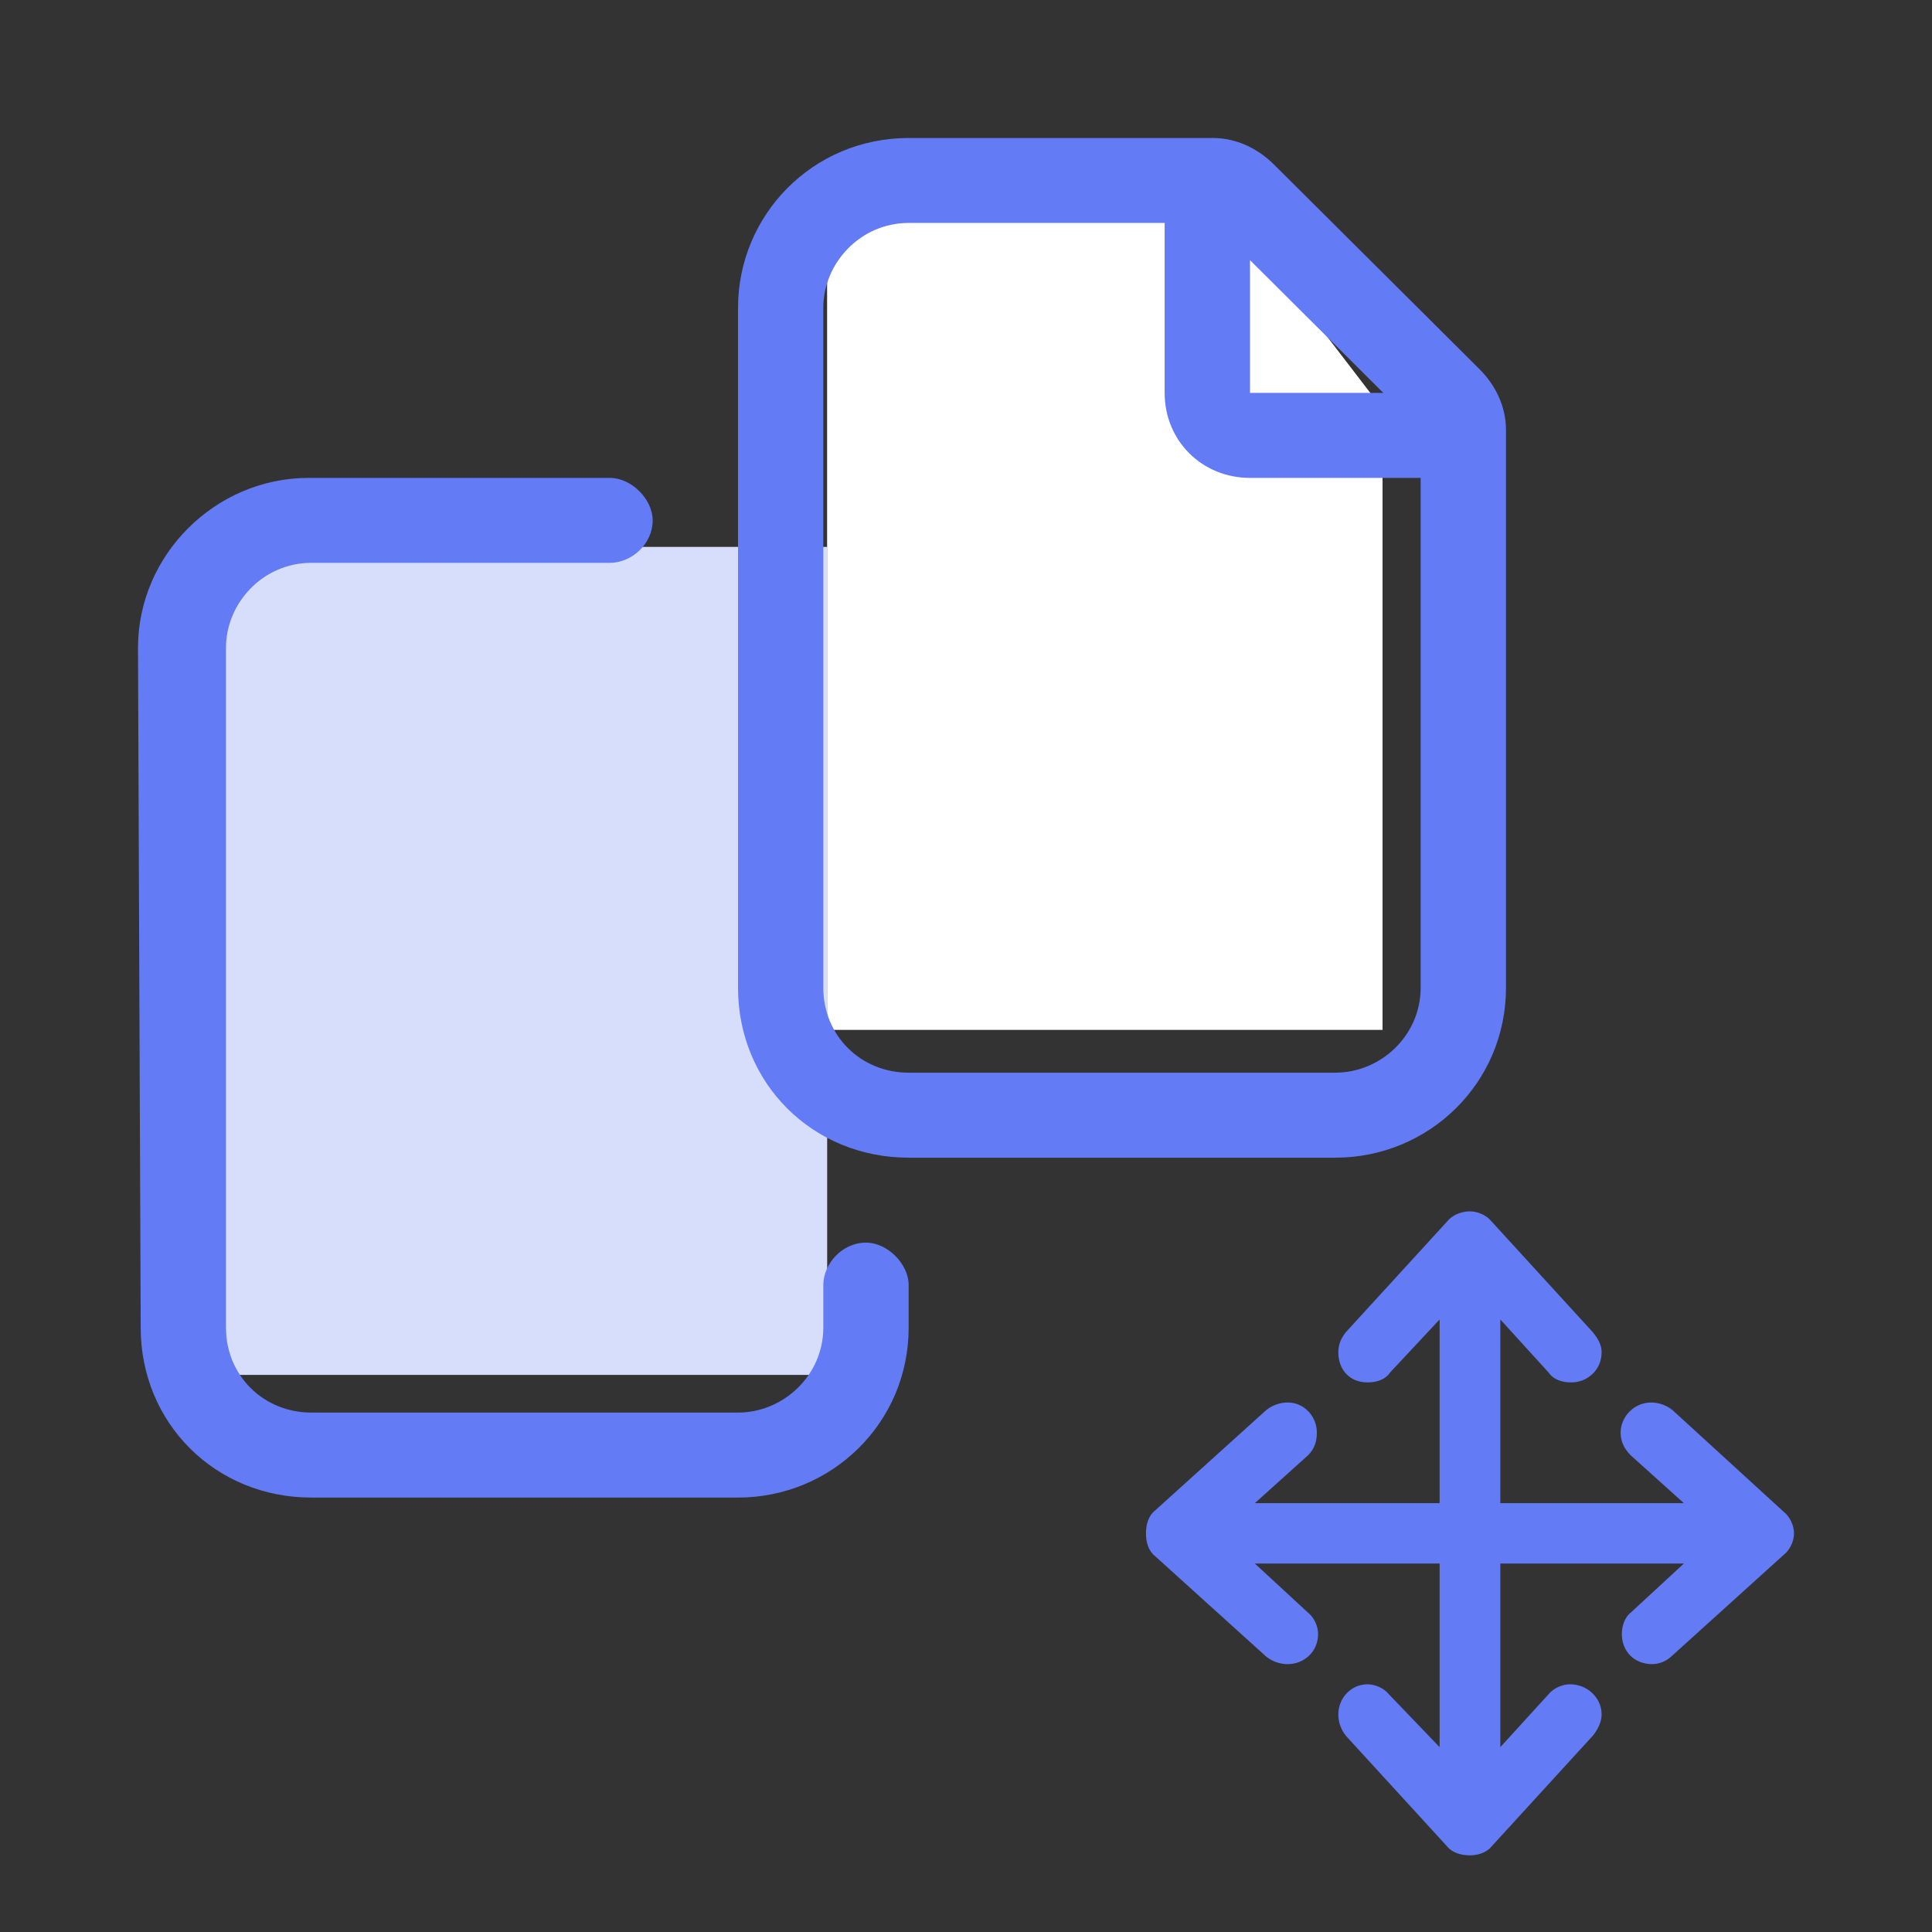 <?xml version="1.0" encoding="UTF-8"?> <svg xmlns="http://www.w3.org/2000/svg" width="28" height="28" viewBox="0 0 28 28" fill="none"><rect x="0" y="0" width="28" height="28" fill="#333333" stroke="none"/><path d="M26 22.222C26 22.332 25.945 22.459 25.853 22.532L24.239 23.991C24.147 24.082 24.037 24.118 23.945 24.118C23.689 24.118 23.505 23.936 23.505 23.681C23.505 23.571 23.542 23.444 23.634 23.371L24.404 22.66H21.744V25.321L22.441 24.556C22.515 24.465 22.643 24.41 22.753 24.41C23.01 24.41 23.212 24.61 23.212 24.847C23.212 24.957 23.157 25.066 23.083 25.157L21.616 26.761C21.543 26.852 21.414 26.889 21.304 26.889C21.176 26.889 21.047 26.852 20.974 26.761L19.506 25.157C19.433 25.066 19.396 24.957 19.396 24.847C19.396 24.61 19.58 24.41 19.818 24.41C19.928 24.41 20.057 24.465 20.13 24.556L20.864 25.321V22.66H18.186L18.956 23.371C19.048 23.444 19.103 23.571 19.103 23.681C19.103 23.936 18.901 24.118 18.663 24.118C18.553 24.118 18.443 24.082 18.351 24.009L16.737 22.55C16.645 22.477 16.608 22.35 16.608 22.222C16.608 22.095 16.645 21.967 16.737 21.894L18.351 20.436C18.443 20.363 18.553 20.326 18.663 20.326C18.901 20.326 19.085 20.527 19.085 20.764C19.085 20.892 19.048 21.001 18.956 21.092L18.186 21.785H20.864V19.123L20.148 19.889C20.075 19.998 19.947 20.035 19.818 20.035C19.561 20.035 19.396 19.852 19.396 19.597C19.396 19.488 19.433 19.397 19.506 19.306L20.974 17.701C21.047 17.61 21.176 17.556 21.304 17.556C21.414 17.556 21.543 17.61 21.616 17.701L23.083 19.306C23.157 19.397 23.212 19.488 23.212 19.597C23.212 19.852 23.01 20.035 22.771 20.035C22.643 20.035 22.515 19.998 22.441 19.889L21.744 19.123V21.785H24.404L23.634 21.092C23.542 21.001 23.487 20.892 23.487 20.764C23.487 20.527 23.689 20.326 23.927 20.326C24.037 20.326 24.147 20.363 24.239 20.436L25.853 21.912C25.945 21.985 26 22.113 26 22.222Z" fill="#637BF4"></path><path d="M2.932 7.926H11.988V19.926H2.932V7.926Z" fill="#D7DEFC"></path><path d="M11.987 2.926H17.737L20.037 5.926V14.926H11.987V2.926Z" fill="white"></path><path d="M12.551 18.009C12.203 18.009 11.932 18.317 11.932 18.625V19.241C11.932 19.933 11.353 20.472 10.696 20.472H4.512C3.816 20.472 3.275 19.933 3.275 19.241V9.389C3.275 8.735 3.816 8.157 4.512 8.157H8.841C9.15 8.157 9.459 7.888 9.459 7.542C9.459 7.234 9.15 6.926 8.841 6.926H4.473C3.121 6.926 2 8.042 2 9.389L2.039 19.241C2.039 20.626 3.121 21.704 4.512 21.704H10.696C12.048 21.704 13.169 20.626 13.169 19.241V18.625C13.169 18.317 12.86 18.009 12.551 18.009ZM21.44 5.348L18.464 2.385C18.232 2.154 17.923 2 17.575 2H13.169C11.778 2 10.696 3.116 10.696 4.463V14.315C10.696 15.7 11.778 16.778 13.169 16.778H19.353C20.705 16.778 21.826 15.7 21.826 14.315V6.233C21.826 5.887 21.672 5.579 21.44 5.348ZM18.116 3.77L20.048 5.694H18.116V3.77ZM20.589 14.315C20.589 15.008 20.01 15.546 19.353 15.546H13.169C12.473 15.546 11.932 15.008 11.932 14.315V4.463C11.932 3.809 12.473 3.231 13.169 3.231H16.879V5.694C16.879 6.387 17.42 6.926 18.116 6.926H20.589V14.315Z" fill="#637BF4"></path></svg> 